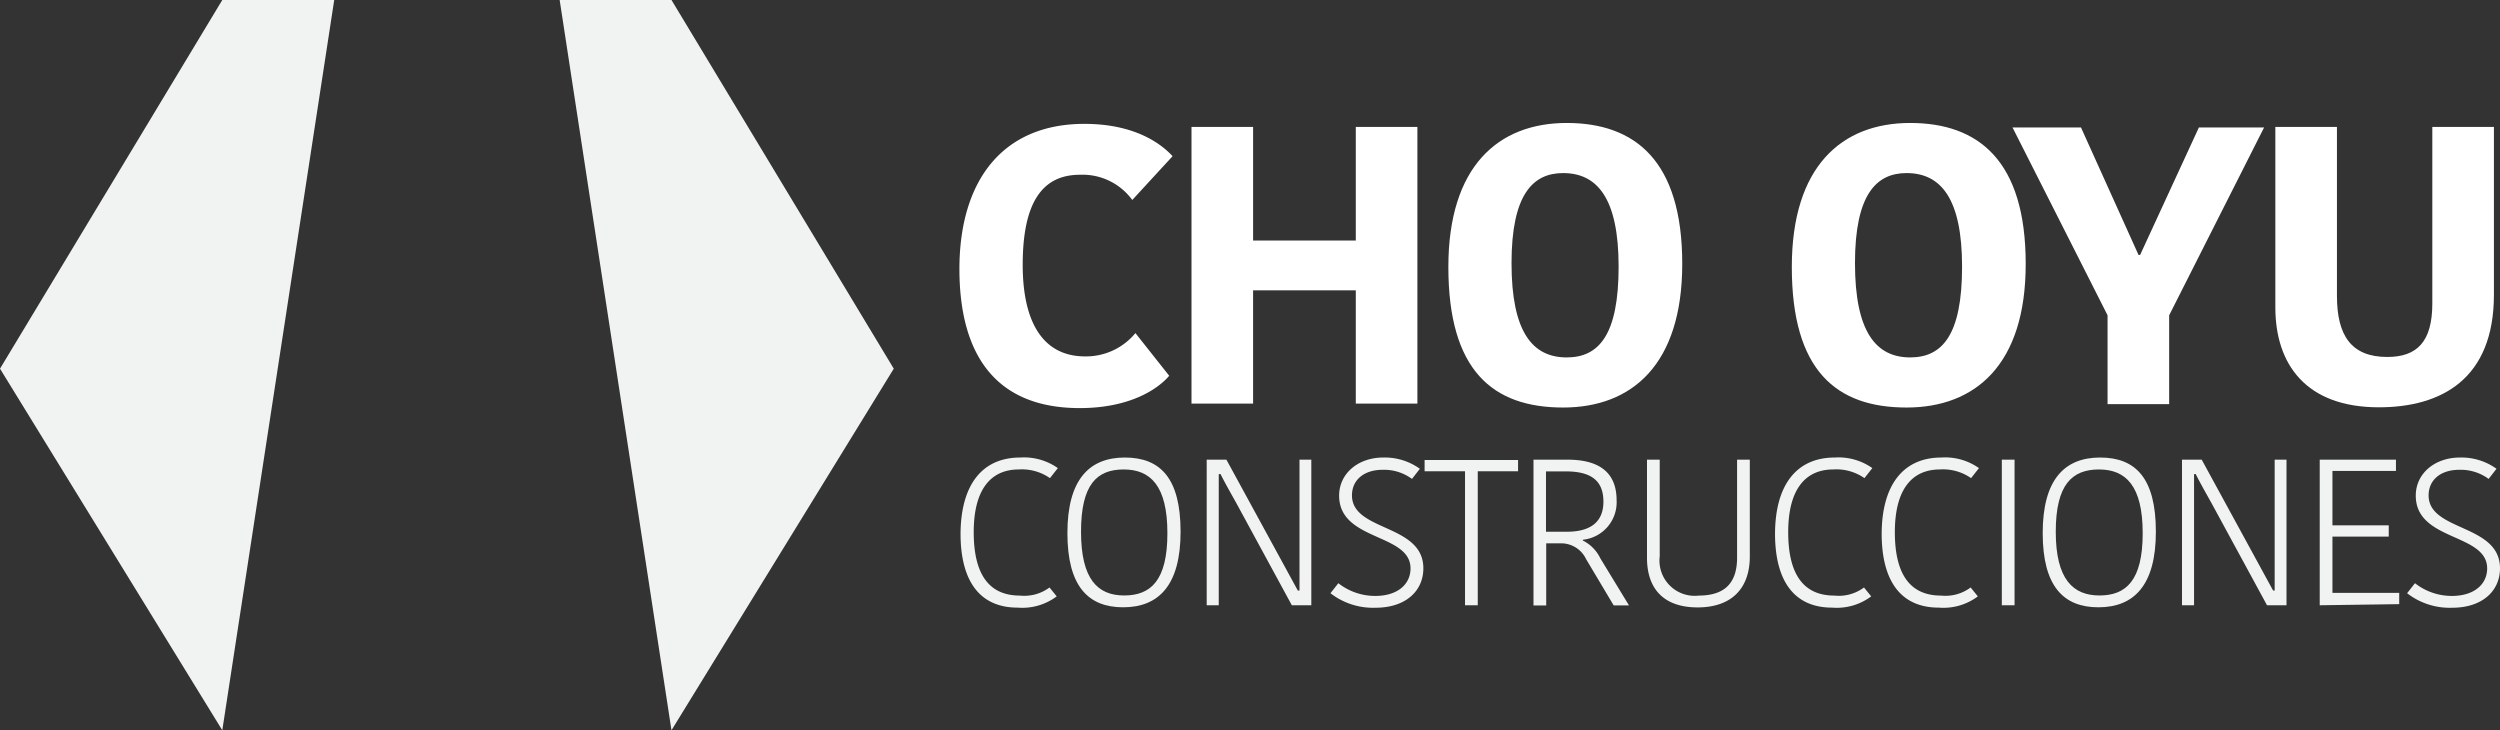 <svg xmlns="http://www.w3.org/2000/svg" viewBox="0 0 222.01 64.85"><rect x="0" y="0" width="222.01" height="64.85" fill="#333333" stroke="none"/><defs><style>.cls-1{fill:#fff;}.cls-2{fill:#f1f2f2;}</style></defs><title>23Asset 9</title><g id="Layer_2" data-name="Layer 2"><g id="Layer_1-2" data-name="Layer 1"><path class="cls-1" d="M96.3,11c4.93,0,7.15,2.14,7.83,2.87l-3.58,3.89a5.46,5.46,0,0,0-4.65-2.24c-3.36,0-5.08,2.49-5.08,8,0,5.08,1.79,8.13,5.54,8.13a5.69,5.69,0,0,0,4.47-2.07l3,3.79c-1.07,1.26-3.61,2.87-7.94,2.87-7.69,0-10.69-5-10.69-12.37C85.21,16.07,89,11,96.3,11Z"/><path class="cls-1" d="M125.87,11.27V35.84H120.4V25.78h-9.12V35.84h-5.47V11.27h5.47V21.36h9.12V11.27Z"/><path class="cls-1" d="M138.81,36.19c-6.26,0-10.19-3.29-10.19-12.48,0-8.94,4.43-12.79,10.51-12.79s10.26,3.36,10.26,12.51C149.39,32.37,144.93,36.19,138.81,36.19Zm.32-4.45c2.86,0,4.61-2,4.61-8.06s-1.89-8.31-4.93-8.31c-2.68,0-4.58,1.89-4.58,8S136.09,31.74,139.13,31.74Z"/><path class="cls-1" d="M169.31,36.19c-6.26,0-10.19-3.29-10.19-12.48,0-8.94,4.43-12.79,10.51-12.79s10.26,3.36,10.26,12.51C179.9,32.37,175.43,36.19,169.31,36.19Zm.32-4.45c2.86,0,4.61-2,4.61-8.06s-1.89-8.31-4.93-8.31c-2.68,0-4.58,1.89-4.58,8S166.6,31.74,169.64,31.74Z"/><path class="cls-1" d="M192.63,28v7.89h-5.47V28l-8.44-16.68h6.08l5.11,11.32h.14l5.22-11.32h5.79Z"/><path class="cls-1" d="M216,26.94V11.27h5.47v14.9c0,7.5-4.68,10-10.22,10-6.47,0-9.19-3.82-9.19-8.87V11.27h5.47v15c0,3.5,1.25,5.43,4.47,5.43C214.65,31.7,216,30.34,216,26.94Z"/><path class="cls-2" d="M90.61,40.63a5.2,5.2,0,0,1,3.33.94l-.7.89a4.35,4.35,0,0,0-2.77-.77c-2.45,0-4,1.73-4,5.57s1.43,5.63,4.1,5.63a3.74,3.74,0,0,0,2.63-.72l.64.79a5.1,5.1,0,0,1-3.46,1c-3.52,0-5.08-2.55-5.08-6.57C85.33,43.08,87.19,40.63,90.61,40.63Z"/><path class="cls-2" d="M99.74,53.93c-3.08,0-4.95-1.84-4.95-6.59s1.94-6.71,5.1-6.71,4.95,1.84,4.95,6.59S102.9,53.93,99.74,53.93Zm.09-1.05c2.35,0,3.84-1.31,3.84-5.53s-1.51-5.66-3.88-5.66S96,43,96,47.22,97.48,52.88,99.83,52.88Z"/><path class="cls-2" d="M108.23,42.11V53.75h-1.07V40.82h1.75l4.91,9,1.43,2.62h.15V40.82h1.05V53.75h-1.73l-4.89-9c-.49-.88-1-1.77-1.45-2.66Z"/><path class="cls-2" d="M125.26,50.48c0-3.15-6.34-2.4-6.34-6.47,0-1.92,1.64-3.38,3.93-3.38a5.33,5.33,0,0,1,3.24,1l-.7.9a4.18,4.18,0,0,0-2.6-.81c-1.71,0-2.73.94-2.73,2.27,0,3.23,6.34,2.51,6.34,6.48,0,2-1.56,3.5-4.25,3.5a6.16,6.16,0,0,1-4-1.29l.7-.89a5.29,5.29,0,0,0,3.39,1.13C124.19,52.88,125.26,51.83,125.26,50.48Z"/><path class="cls-2" d="M130.1,41.85h-3.59v-1h8.3v1h-3.58v11.9H130.1Z"/><path class="cls-2" d="M139.21,40.82c2.69,0,4.35,1.05,4.35,3.6a3.34,3.34,0,0,1-3,3.51V48a3.42,3.42,0,0,1,1.56,1.59l2.54,4.17h-1.36l-2.45-4.11a2.45,2.45,0,0,0-2.28-1.4h-1.26v5.52h-1.13V40.82Zm-1.92,6.4h1.86c1.9,0,3.24-.72,3.24-2.67s-1.19-2.69-3.37-2.69h-1.73Z"/><path class="cls-2" d="M154.26,49.52V40.82h1.13v8.6c0,2.88-1.67,4.52-4.63,4.52s-4.5-1.59-4.5-4.41V40.82h1.13v8.58a3.13,3.13,0,0,0,3.48,3.49C152.93,52.88,154.26,52,154.26,49.52Z"/><path class="cls-2" d="M162.94,40.63a5.2,5.2,0,0,1,3.33.94l-.7.89a4.35,4.35,0,0,0-2.77-.77c-2.45,0-4,1.73-4,5.57s1.43,5.63,4.1,5.63a3.74,3.74,0,0,0,2.63-.72l.64.79a5.1,5.1,0,0,1-3.46,1c-3.52,0-5.08-2.55-5.08-6.57C157.65,43.08,159.52,40.63,162.94,40.63Z"/><path class="cls-2" d="M172.41,40.63a5.2,5.2,0,0,1,3.33.94l-.7.89a4.35,4.35,0,0,0-2.77-.77c-2.45,0-4,1.73-4,5.57s1.43,5.63,4.1,5.63a3.74,3.74,0,0,0,2.63-.72l.64.79a5.1,5.1,0,0,1-3.46,1c-3.52,0-5.08-2.55-5.08-6.57C167.12,43.08,169,40.63,172.41,40.63Z"/><path class="cls-2" d="M177.77,40.82h1.13V53.75h-1.13Z"/><path class="cls-2" d="M186.35,53.93c-3.08,0-4.95-1.84-4.95-6.59s1.94-6.71,5.1-6.71,4.95,1.84,4.95,6.59S189.51,53.93,186.35,53.93Zm.09-1.05c2.35,0,3.84-1.31,3.84-5.53s-1.51-5.66-3.88-5.66-3.84,1.31-3.84,5.53S184.09,52.88,186.44,52.88Z"/><path class="cls-2" d="M194.84,42.11V53.75h-1.07V40.82h1.75l4.91,9,1.43,2.62H202V40.82h1.05V53.75h-1.73l-4.89-9c-.49-.88-1-1.77-1.45-2.66Z"/><path class="cls-2" d="M206,53.75V40.82h6.77v1h-5.64v4.83h5v1h-5v5h5.93v1Z"/><path class="cls-2" d="M220.87,50.48c0-3.15-6.34-2.4-6.34-6.47,0-1.92,1.64-3.38,3.93-3.38a5.33,5.33,0,0,1,3.24,1l-.7.9a4.18,4.18,0,0,0-2.6-.81c-1.71,0-2.73.94-2.73,2.27,0,3.23,6.34,2.51,6.34,6.48,0,2-1.56,3.5-4.25,3.5a6.16,6.16,0,0,1-4-1.29l.7-.89a5.29,5.29,0,0,0,3.39,1.13C219.79,52.88,220.87,51.83,220.87,50.48Z"/><polygon class="cls-2" points="59.63 64.85 79.37 32.74 59.63 0 49.7 0 59.63 64.85"/><polygon class="cls-2" points="19.74 64.85 0 32.74 19.74 0 29.68 0 19.74 64.85"/></g></g></svg>